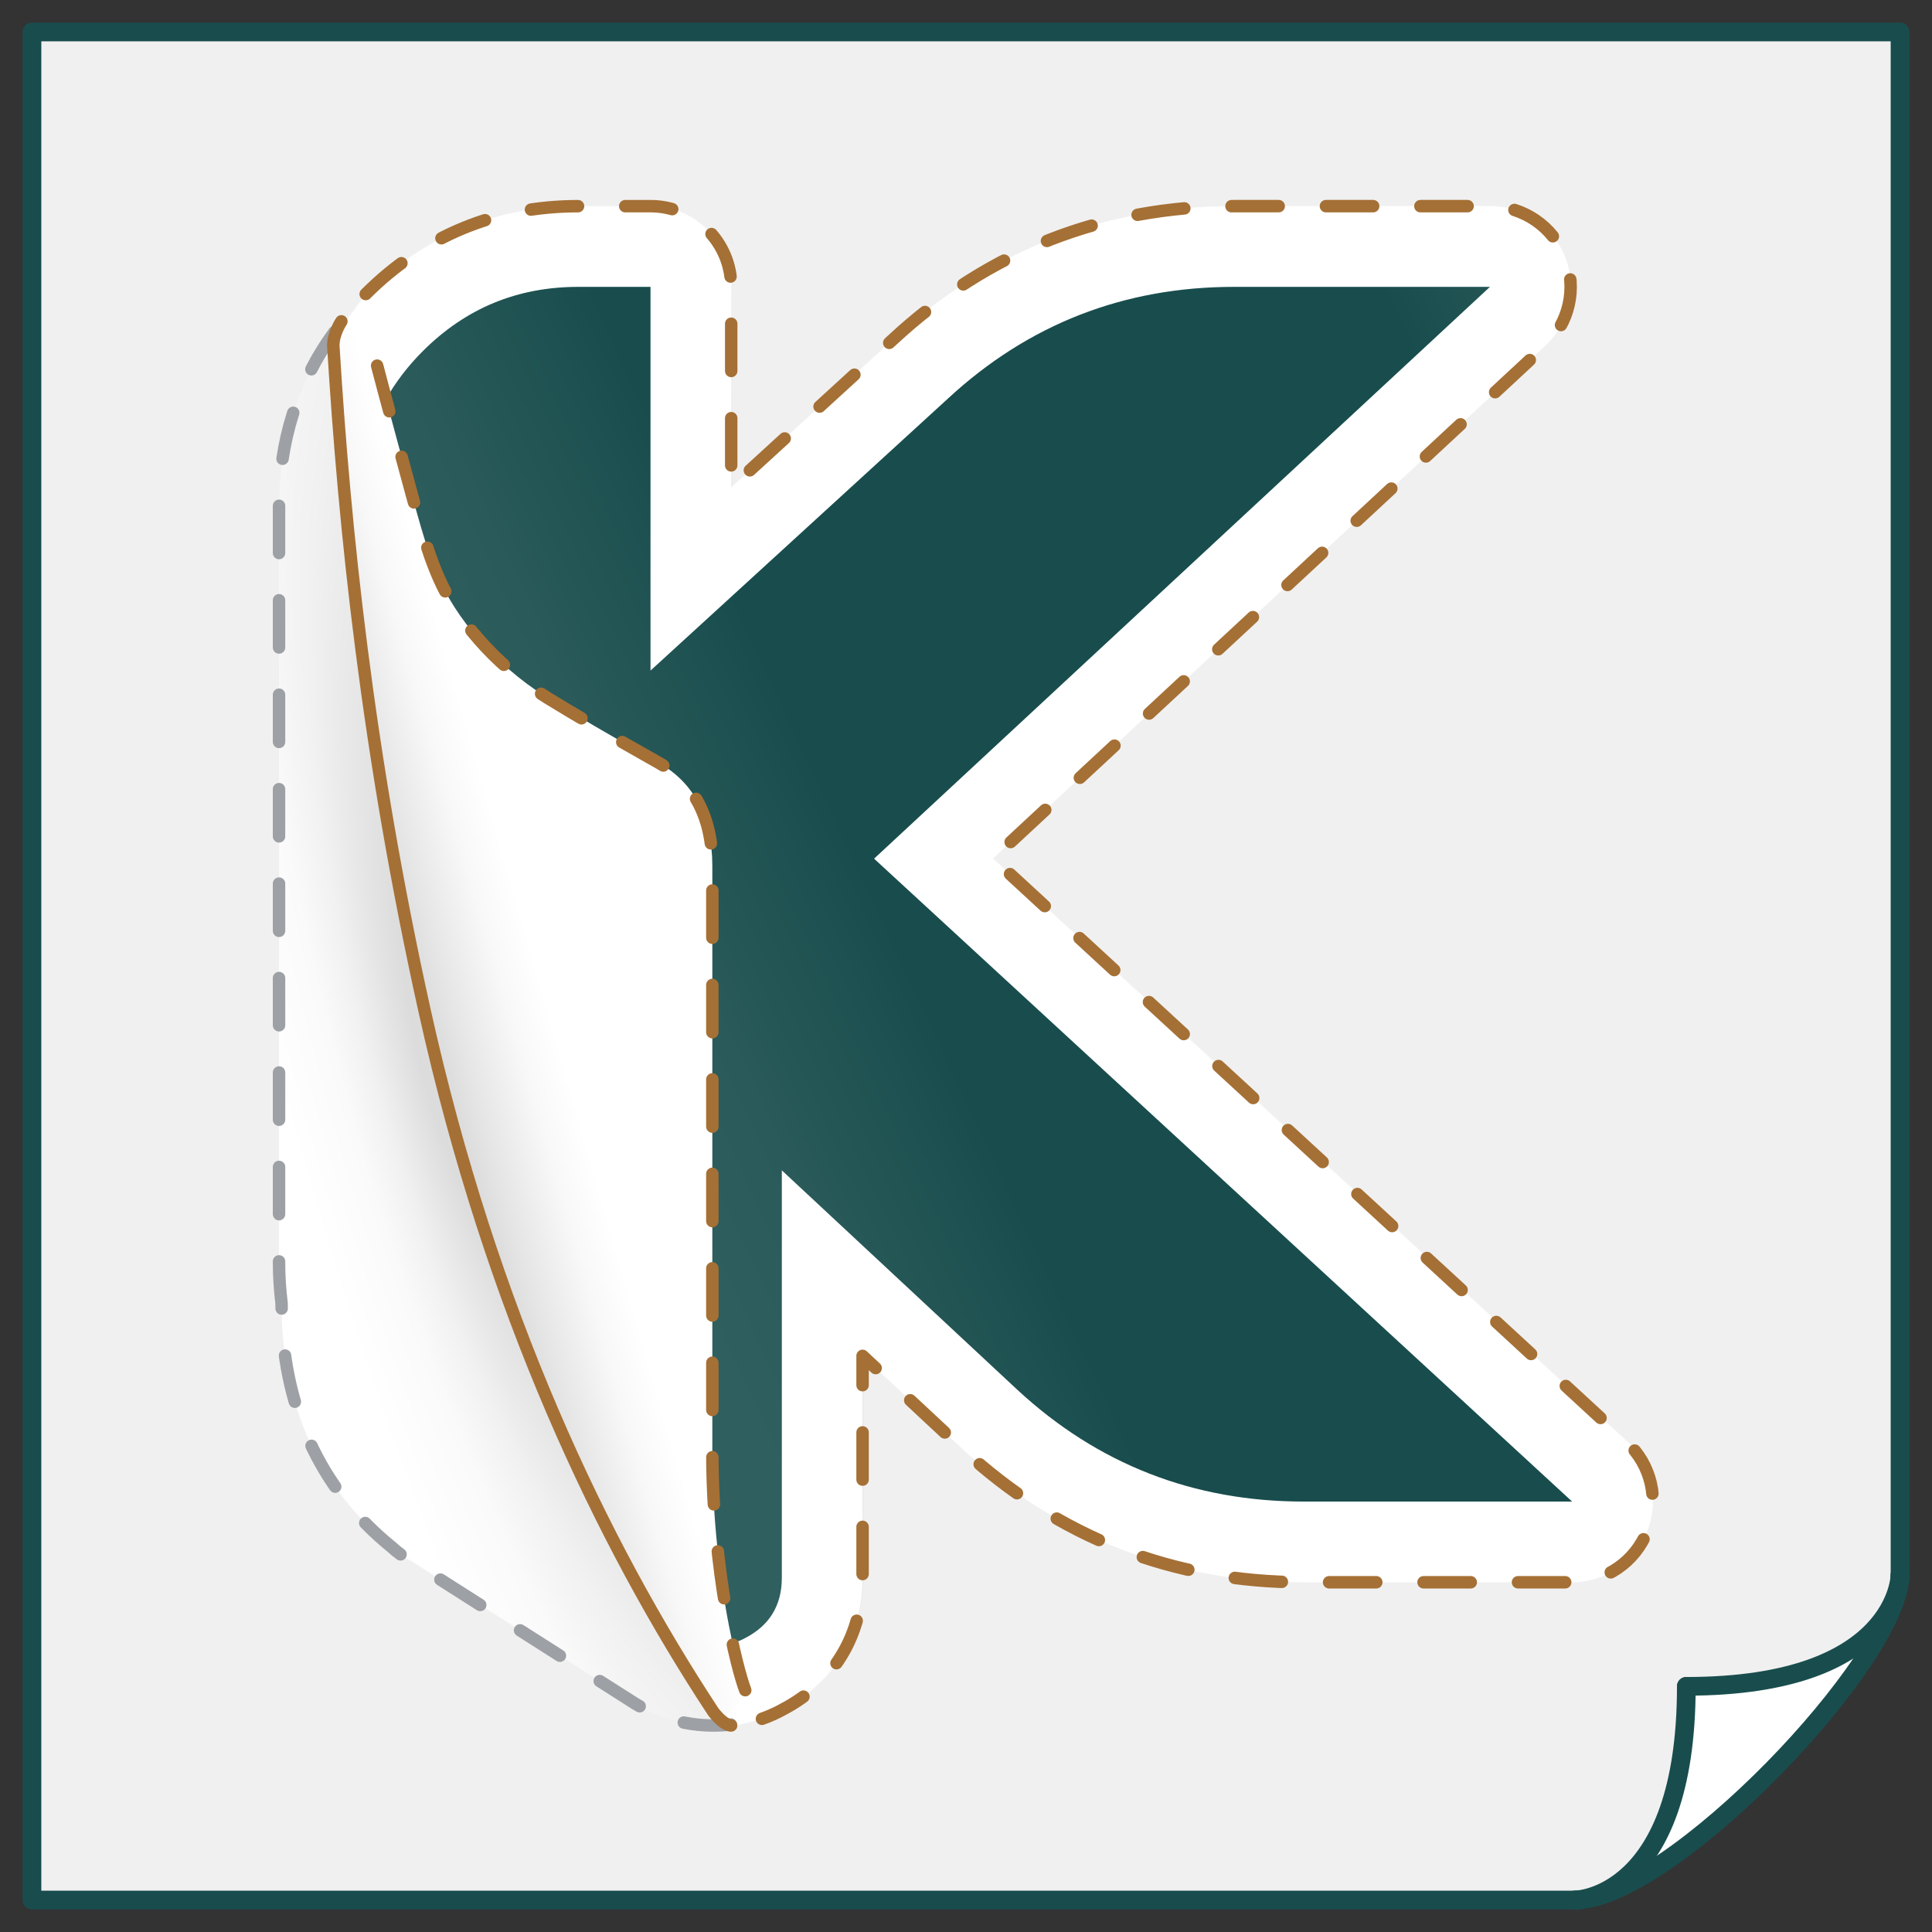 <?xml version="1.0" encoding="UTF-8"?>
<svg id="Calque_1" xmlns="http://www.w3.org/2000/svg" version="1.1" xmlns:xlink="http://www.w3.org/1999/xlink" viewBox="0 0 140 140">
  <rect x="0" y="0" width="140" height="140" fill="#333333" stroke="none"/>
  <!-- Generator: Adobe Illustrator 29.1.0, SVG Export Plug-In . SVG Version: 2.1.0 Build 142)  -->
  <defs>
    <radialGradient id="Dégradé_sans_nom_406" data-name="Dégradé sans nom 406" cx="79.174" cy="65.398" fx="31.003" fy="65.398" r="61.144" gradientTransform="translate(-39.731 -67.369) rotate(-15.473) scale(1 2.442)" gradientUnits="userSpaceOnUse">
      <stop offset=".15" stop-color="#dcdcdc"/>
      <stop offset=".416" stop-color="#f1f1f1"/>
      <stop offset=".6" stop-color="#fafafa"/>
      <stop offset=".949" stop-color="#fff"/>
    </radialGradient>
    <linearGradient id="Dégradé_sans_nom_351" data-name="Dégradé sans nom 351" x1="30.421" y1="76.545" x2="57.688" y2="68.727" gradientUnits="userSpaceOnUse">
      <stop offset=".05" stop-color="#dcdcdc"/>
      <stop offset=".108" stop-color="#e5e5e5"/>
      <stop offset=".25" stop-color="#f8f8f8"/>
      <stop offset=".35" stop-color="#fff"/>
      <stop offset=".9" stop-color="#fff"/>
    </linearGradient>
    <linearGradient id="Dégradé_sans_nom_2" data-name="Dégradé sans nom 2" x1="43.491" y1="79.995" x2="120.409" y2="44.127" gradientUnits="userSpaceOnUse">
      <stop offset="0" stop-color="#305f5f"/>
      <stop offset=".122" stop-color="#2a5a5a"/>
      <stop offset=".278" stop-color="#1a4e4e"/>
      <stop offset=".289" stop-color="#194d4d"/>
      <stop offset=".671" stop-color="#194d4d"/>
      <stop offset=".899" stop-color="#194d4d"/>
      <stop offset="1" stop-color="#255656"/>
    </linearGradient>
  </defs>
  <g>
    <path d="M137.683,114.498V2.317H2.317v135.366h112.156s6.251-1.322,13.585-8.824c7.334-7.502,9.626-14.361,9.626-14.361Z" fill="#f0f0f0" fill-rule="evenodd"/>
    <polyline points="114.473 137.683 2.317 137.683 2.317 2.317 137.683 2.317 137.683 114.498" fill="none" fill-rule="evenodd" stroke="#194d4d" stroke-linecap="round" stroke-linejoin="round" stroke-width="1.354"/>
    <g>
      <path d="M117.658,136.521s5.858-3.062,10.075-7.412c4.216-4.349,8.078-10.119,8.255-10.385s-5.681,4.216-13.625,3.462c-.533,8.921-1.11,9.365-4.705,14.336Z" fill="#fff"/>
      <path d="M137.683,114.115h0c0,6.158-16.71,23.568-23.568,23.568h0" fill="none" stroke="#194d4d" stroke-linecap="round" stroke-linejoin="round" stroke-width="1.354"/>
      <path d="M137.683,114.115s-.034,8.083-15.486,8.083" fill="none" stroke="#194d4d" stroke-linecap="round" stroke-linejoin="round" stroke-width="1.354"/>
      <path d="M122.197,122.197c0,15.452-8.083,15.486-8.083,15.486" fill="none" stroke="#194d4d" stroke-linecap="round" stroke-linejoin="round" stroke-width="1.354"/>
    </g>
  </g>
  <g>
    <g>
      <path d="M51.693,125.035c-2.018,0-3.989-.555-5.697-1.603l-16.143-10.281c-.662-.348-1.151-.749-1.466-1.042-5.223-4.221-7.981-10.286-7.981-17.566v-.103c-.122-.983-.185-1.978-.185-2.965v-54.753c0-5.997,2.144-11.182,6.37-15.412,4.236-4.228,9.421-6.372,15.414-6.372h5.212c3.228,0,5.843,2.615,5.843,5.843v14.513l11.734-10.731c6.886-6.378,15.196-9.624,24.67-9.624h18.517c2.402,0,4.561,1.47,5.438,3.707.879,2.237.299,4.784-1.463,6.418l-39.947,37.09,36.893,33.98,8.985,8.275c1.771,1.632,2.36,4.181,1.486,6.423-.875,2.243-3.036,3.719-5.444,3.719h-19.437c-9.47,0-17.779-3.247-24.693-9.649l-7.232-6.739v16.061c0,4.116-2.066,7.563-5.674,9.482-1.569.883-3.319,1.331-5.2,1.331Z" fill="url(#Dégradé_sans_nom_406)" fill-rule="evenodd"/>
      <path d="M55.213,124.553c.556-.196,1.094-.441,1.612-.732,3.612-1.921,5.68-5.372,5.68-9.492v-16.078l7.239,6.746c6.921,6.409,15.239,9.66,24.719,9.66h19.458c2.411,0,4.574-1.478,5.45-3.723s.286-4.796-1.487-6.43l-8.994-8.284-36.933-34.016,39.99-37.13c1.763-1.636,2.344-4.185,1.464-6.425-.878-2.239-3.039-3.711-5.444-3.711h-18.537c-9.484,0-17.804,3.25-24.696,9.635l-11.747,10.743v-14.528c0-3.231-2.618-5.849-5.849-5.849h-5.217c-6,0-11.191,2.146-15.431,6.379l-1.965,2.702s-.492,3.442-.164,5.574c.328,2.131,2.459,28.523,6.557,43.933,4.098,15.409,11.623,37.636,18.672,47.799,2.523,4.223,3.294,3.838,3.294,3.838l2.328-.609Z" fill="#fff" fill-rule="evenodd"/>
      <path d="M52.956,124.965c-.414.046-.835.07-1.264.07-2.018,0-3.989-.555-5.697-1.603l-16.143-10.281c-.662-.348-1.151-.749-1.466-1.042-5.223-4.221-7.981-10.286-7.981-17.566v-.103c-.122-.983-.185-1.978-.185-2.965v-54.753c0-4.748,1.344-8.988,4.001-12.647" fill="none" fill-rule="evenodd" stroke="#9da0a4" stroke-dasharray="3.422 3.422" stroke-linecap="round" stroke-width=".902"/>
    </g>
    <g>
      <path d="M54.003,122.476c-.579-1.48-2.384-8.535-2.384-17.258v-42.446c0-3.5-1.29-6.016-3.867-7.487-3.501-1.966-6.201-3.561-8.102-4.727-4.033-2.549-6.647-5.936-7.818-8.594-1.021-2.319-1.522-4.441-2.991-9.818-.699-2.558-1.443-5.363-2.155-8.089,0,0-2.474-.638-2.474,1.168s1.505,23.628,5.418,42.741c3.913,19.113,10.083,36.119,15.05,44.547,4.966,8.428,5.739,10.575,7.02,11.548,1.281.973,2.304-1.585,2.304-1.585Z" fill="url(#Dégradé_sans_nom_351)" fill-rule="evenodd"/>
      <path d="M63.341,62.221l44.626-41.434h-18.535c-7.981,0-14.917,2.7-20.749,8.102l-21.545,19.704v-27.806h-5.217c-4.421,0-8.162,1.536-11.293,4.666-1.079,1.079-1.955,2.237-2.657,3.463.293,1.097.586,2.192.87,3.23,1.47,5.376,1.97,7.499,2.991,9.818,1.171,2.658,3.785,6.046,7.818,8.594,1.902,1.166,4.602,2.761,8.102,4.727,2.576,1.471,3.866,3.986,3.866,7.487v42.446c0,5.694.769,10.665,1.464,13.851.318-.098.634-.206.931-.379,1.78-.92,2.641-2.395,2.641-4.36v-29.522l17.064,15.899c5.832,5.401,12.768,8.102,20.744,8.102h19.46l-50.582-46.586Z" fill="url(#Dégradé_sans_nom_2)" fill-rule="evenodd"/>
      <path d="M54.003,122.476c-.579-1.48-2.384-8.535-2.384-17.258v-42.446c0-3.5-1.29-6.016-3.867-7.487-3.501-1.966-6.201-3.561-8.102-4.727-4.033-2.549-6.647-5.936-7.818-8.594-1.021-2.319-1.522-4.441-2.991-9.818-.699-2.558-1.443-5.363-2.155-8.089" fill="none" fill-rule="evenodd" stroke="#a57035" stroke-dasharray="3.422 3.422" stroke-linecap="round" stroke-linejoin="round" stroke-width=".902"/>
      <path d="M55.213,124.553c.556-.196,1.094-.441,1.612-.732,3.612-1.921,5.68-5.372,5.68-9.492v-16.078l7.239,6.746c6.921,6.409,15.239,9.66,24.719,9.66h19.458c2.411,0,4.574-1.478,5.45-3.723s.286-4.796-1.487-6.43l-8.994-8.284-36.933-34.016,39.99-37.13c1.763-1.636,2.344-4.185,1.464-6.425-.878-2.239-3.039-3.711-5.444-3.711h-18.537c-9.484,0-17.804,3.25-24.696,9.635l-11.747,10.743v-14.528c0-3.231-2.618-5.849-5.849-5.849h-5.217c-6,0-11.191,2.146-15.431,6.379" fill="none" fill-rule="evenodd" stroke="#a57035" stroke-dasharray="3.422 3.422" stroke-linecap="round" stroke-linejoin="round" stroke-width=".902"/>
      <path d="M24.738,23.285s-.586.856-.586,1.763c.798,13.138,2.451,29.438,6.621,48.22,4.841,21.804,12.858,38.535,20.926,50.793.827,1.042,1.281.973,1.281.973" fill="none" fill-rule="evenodd" stroke="#a57035" stroke-linecap="round" stroke-linejoin="round" stroke-width=".902"/>
    </g>
  </g>
</svg>